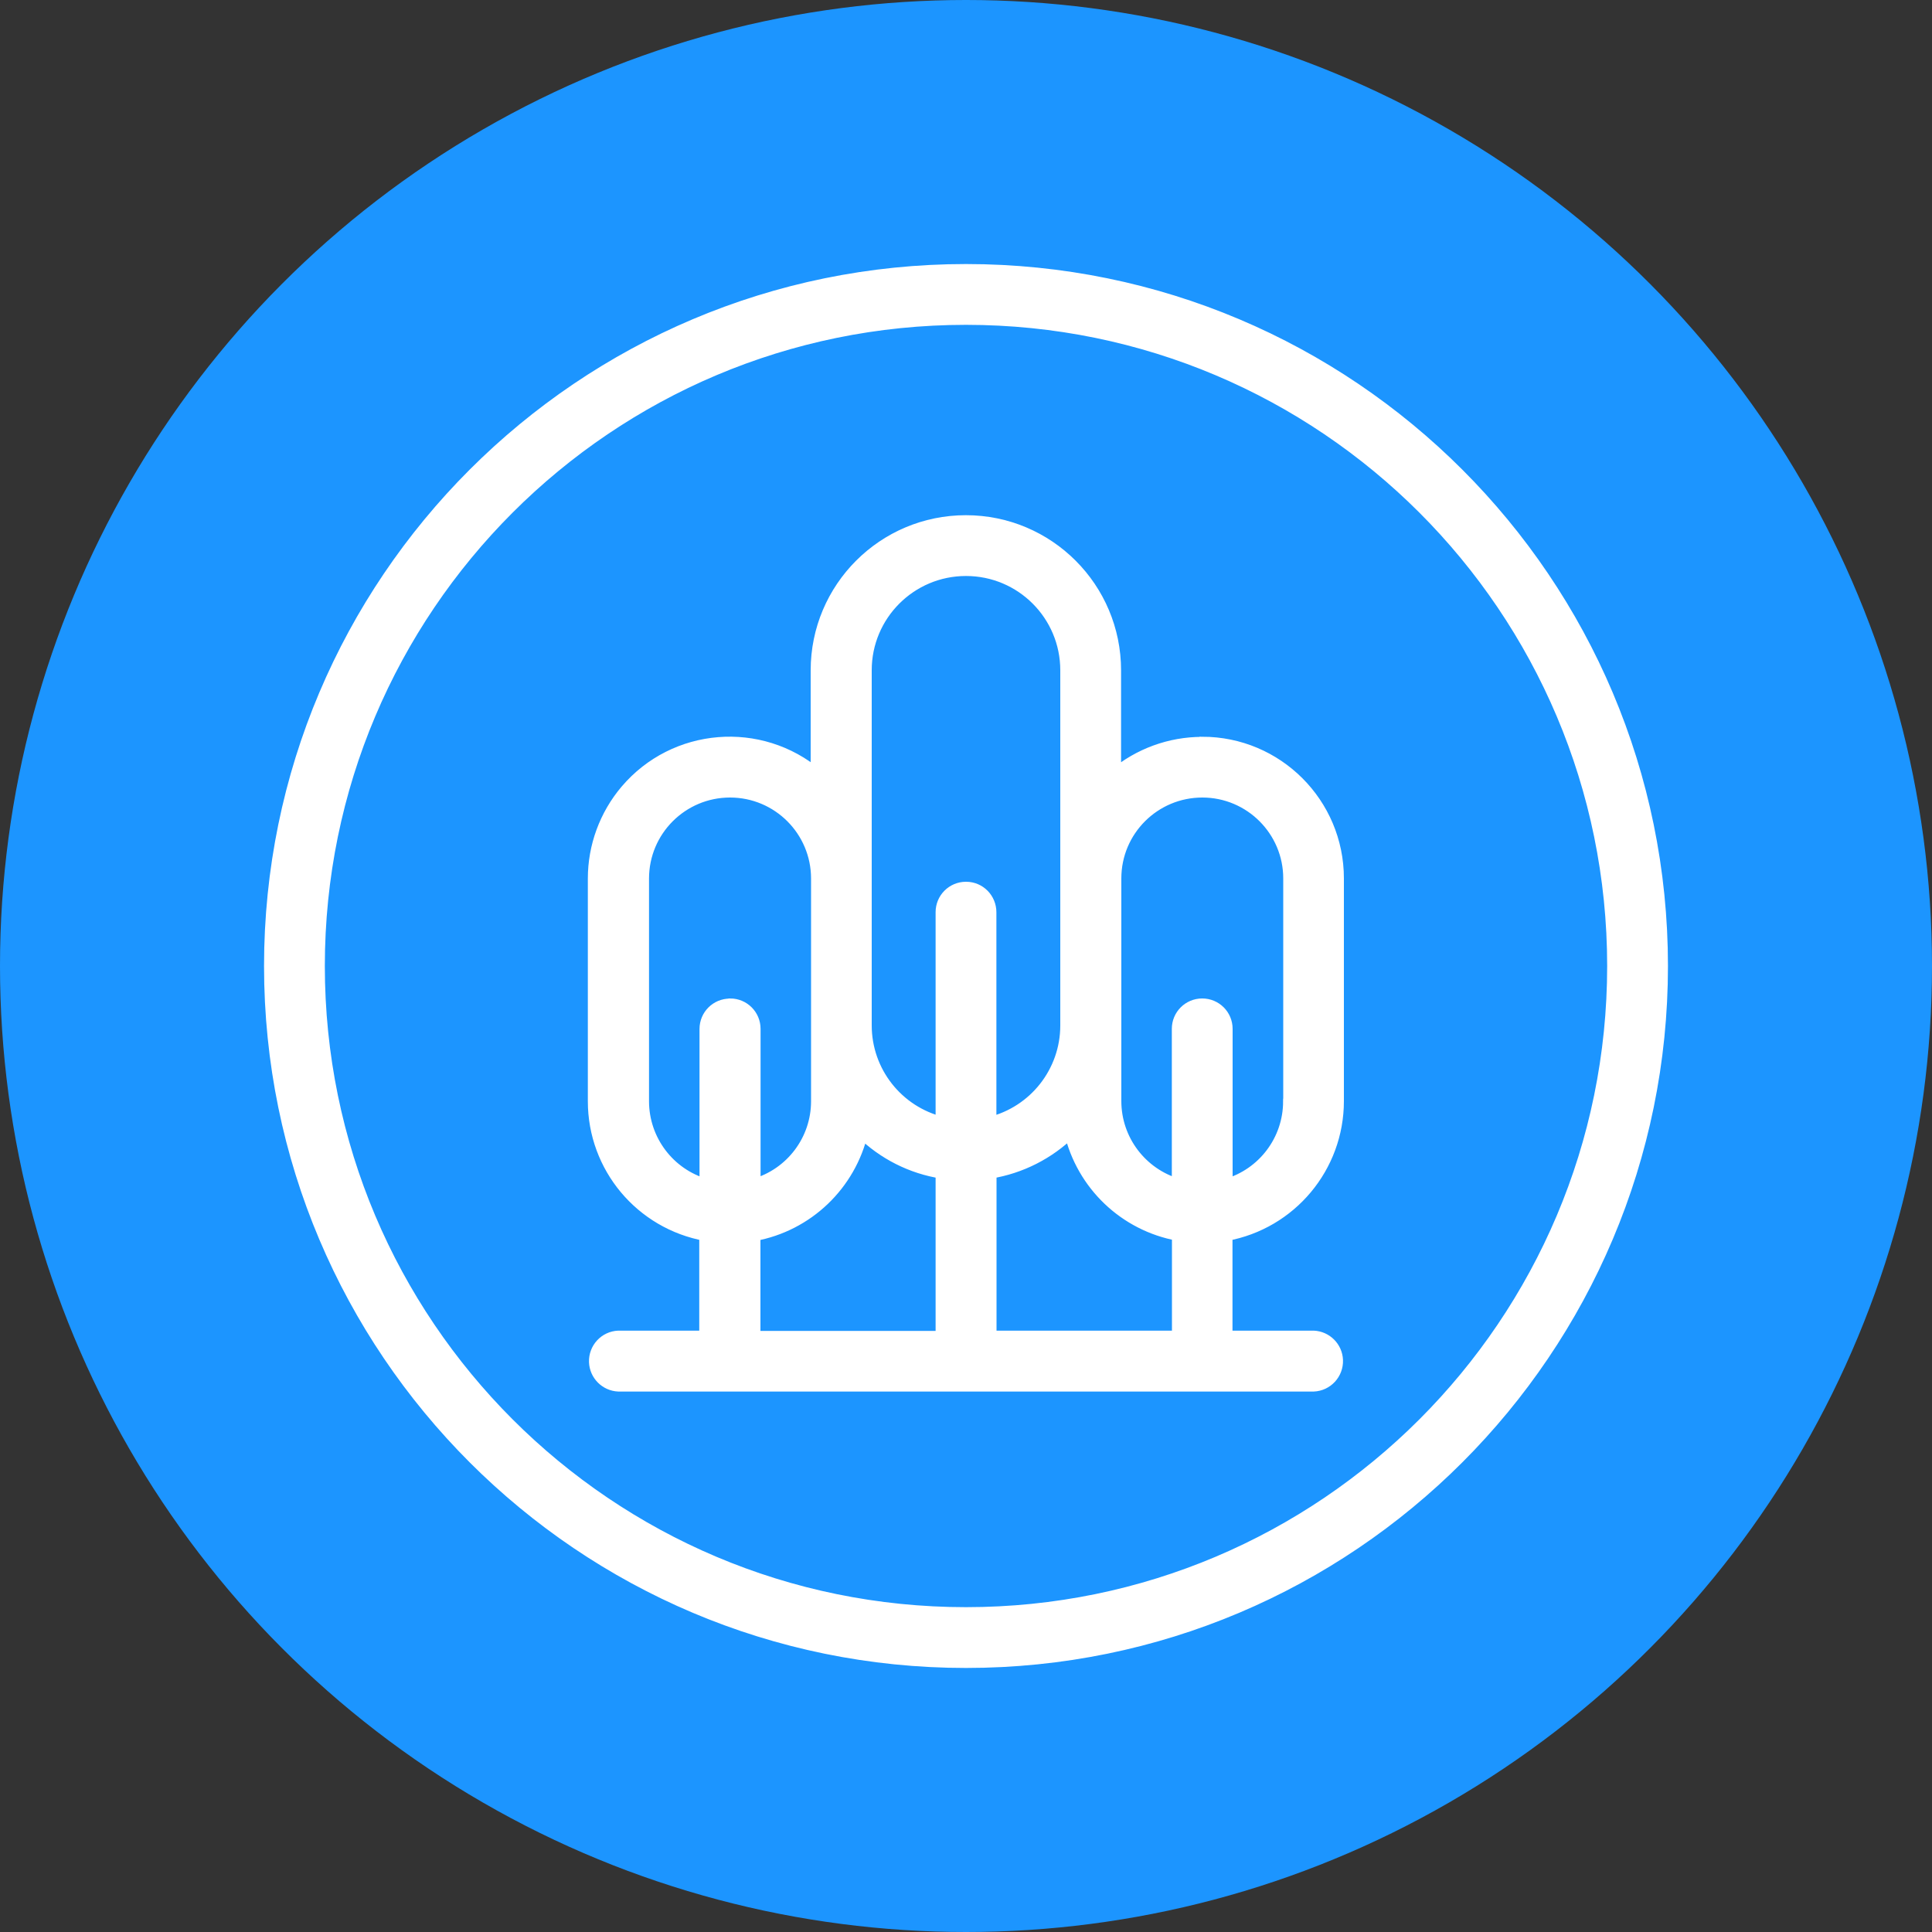 <?xml version="1.0" encoding="UTF-8"?> <svg xmlns="http://www.w3.org/2000/svg" id="_Слой_2" data-name="Слой 2" viewBox="0 0 150 150"><rect x="0" y="0" width="150" height="150" fill="#333333" stroke="none"/><defs><style> .cls-1 { fill: #fff; fill-rule: evenodd; stroke: #fff; stroke-miterlimit: 10; } .cls-2 { fill: #1c95ff; } </style></defs><g id="_Слой_1-2" data-name="Слой 1"><g id="_Слой_2-2" data-name="Слой 2"><g id="_Слой_1-2" data-name="Слой 1-2"><circle class="cls-2" cx="75" cy="75" r="75"></circle><g id="tree_forest" data-name="tree forest"><path class="cls-1" d="M75,21c-29.82,0-54,24.18-54,54s24.18,54,54,54,54-24.18,54-54-24.18-54-54-54ZM75,125.28c-27.77,0-50.28-22.51-50.28-50.28s22.51-50.28,50.28-50.28,50.28,22.51,50.28,50.28-22.51,50.28-50.28,50.28h0Z"></path><path class="cls-1" d="M93.33,57.71c-2.48,0-4.89.88-6.79,2.48v-8.14c0-6.38-5.17-11.55-11.55-11.55s-11.55,5.17-11.55,11.55v8.14c-4.42-3.75-11.05-3.21-14.8,1.21-1.61,1.9-2.5,4.32-2.5,6.81v17.29c0,5.09,3.64,9.44,8.65,10.35v7.96h-6.77c-1.03.04-1.83.91-1.79,1.94.04.97.82,1.75,1.79,1.79h53.96c1.03-.04,1.83-.91,1.79-1.94-.04-.97-.82-1.75-1.79-1.79h-6.79v-7.96c5.01-.91,8.65-5.27,8.65-10.36v-17.29c0-5.8-4.7-10.5-10.5-10.5h0ZM56.67,78.03c-1.03,0-1.86.83-1.86,1.86v12.14c-2.91-.83-4.92-3.5-4.92-6.53v-17.29c0-3.75,3.04-6.79,6.79-6.79s6.79,3.04,6.79,6.79h0v17.29c0,3.03-2.01,5.69-4.92,6.52v-12.14c0-1.03-.83-1.86-1.86-1.86ZM73.14,103.83h-14.6v-7.97c4.13-.75,7.42-3.89,8.37-7.99,1.7,1.67,3.87,2.77,6.23,3.14v12.81ZM75,68.96c-1.03,0-1.86.83-1.86,1.86v16.39c-3.5-.86-5.96-3.99-5.96-7.6v-27.57c0-4.32,3.5-7.82,7.82-7.82s7.82,3.5,7.82,7.82v27.58c0,3.6-2.46,6.74-5.96,7.6v-16.39c0-1.03-.82-1.87-1.85-1.87,0,0,0,0,0,0h-.01ZM91.47,103.81h-14.6v-12.8c2.36-.38,4.54-1.49,6.24-3.16.95,4.1,4.24,7.24,8.38,7.99v7.97ZM100.12,85.51c0,3.03-2.01,5.69-4.92,6.52v-12.15c0-1.03-.83-1.86-1.86-1.86s-1.86.83-1.86,1.86v12.14c-2.91-.84-4.92-3.5-4.92-6.53v-17.29c0-3.75,3.04-6.78,6.79-6.78,3.74,0,6.78,3.04,6.78,6.78v17.3Z"></path></g></g></g></g></svg> 